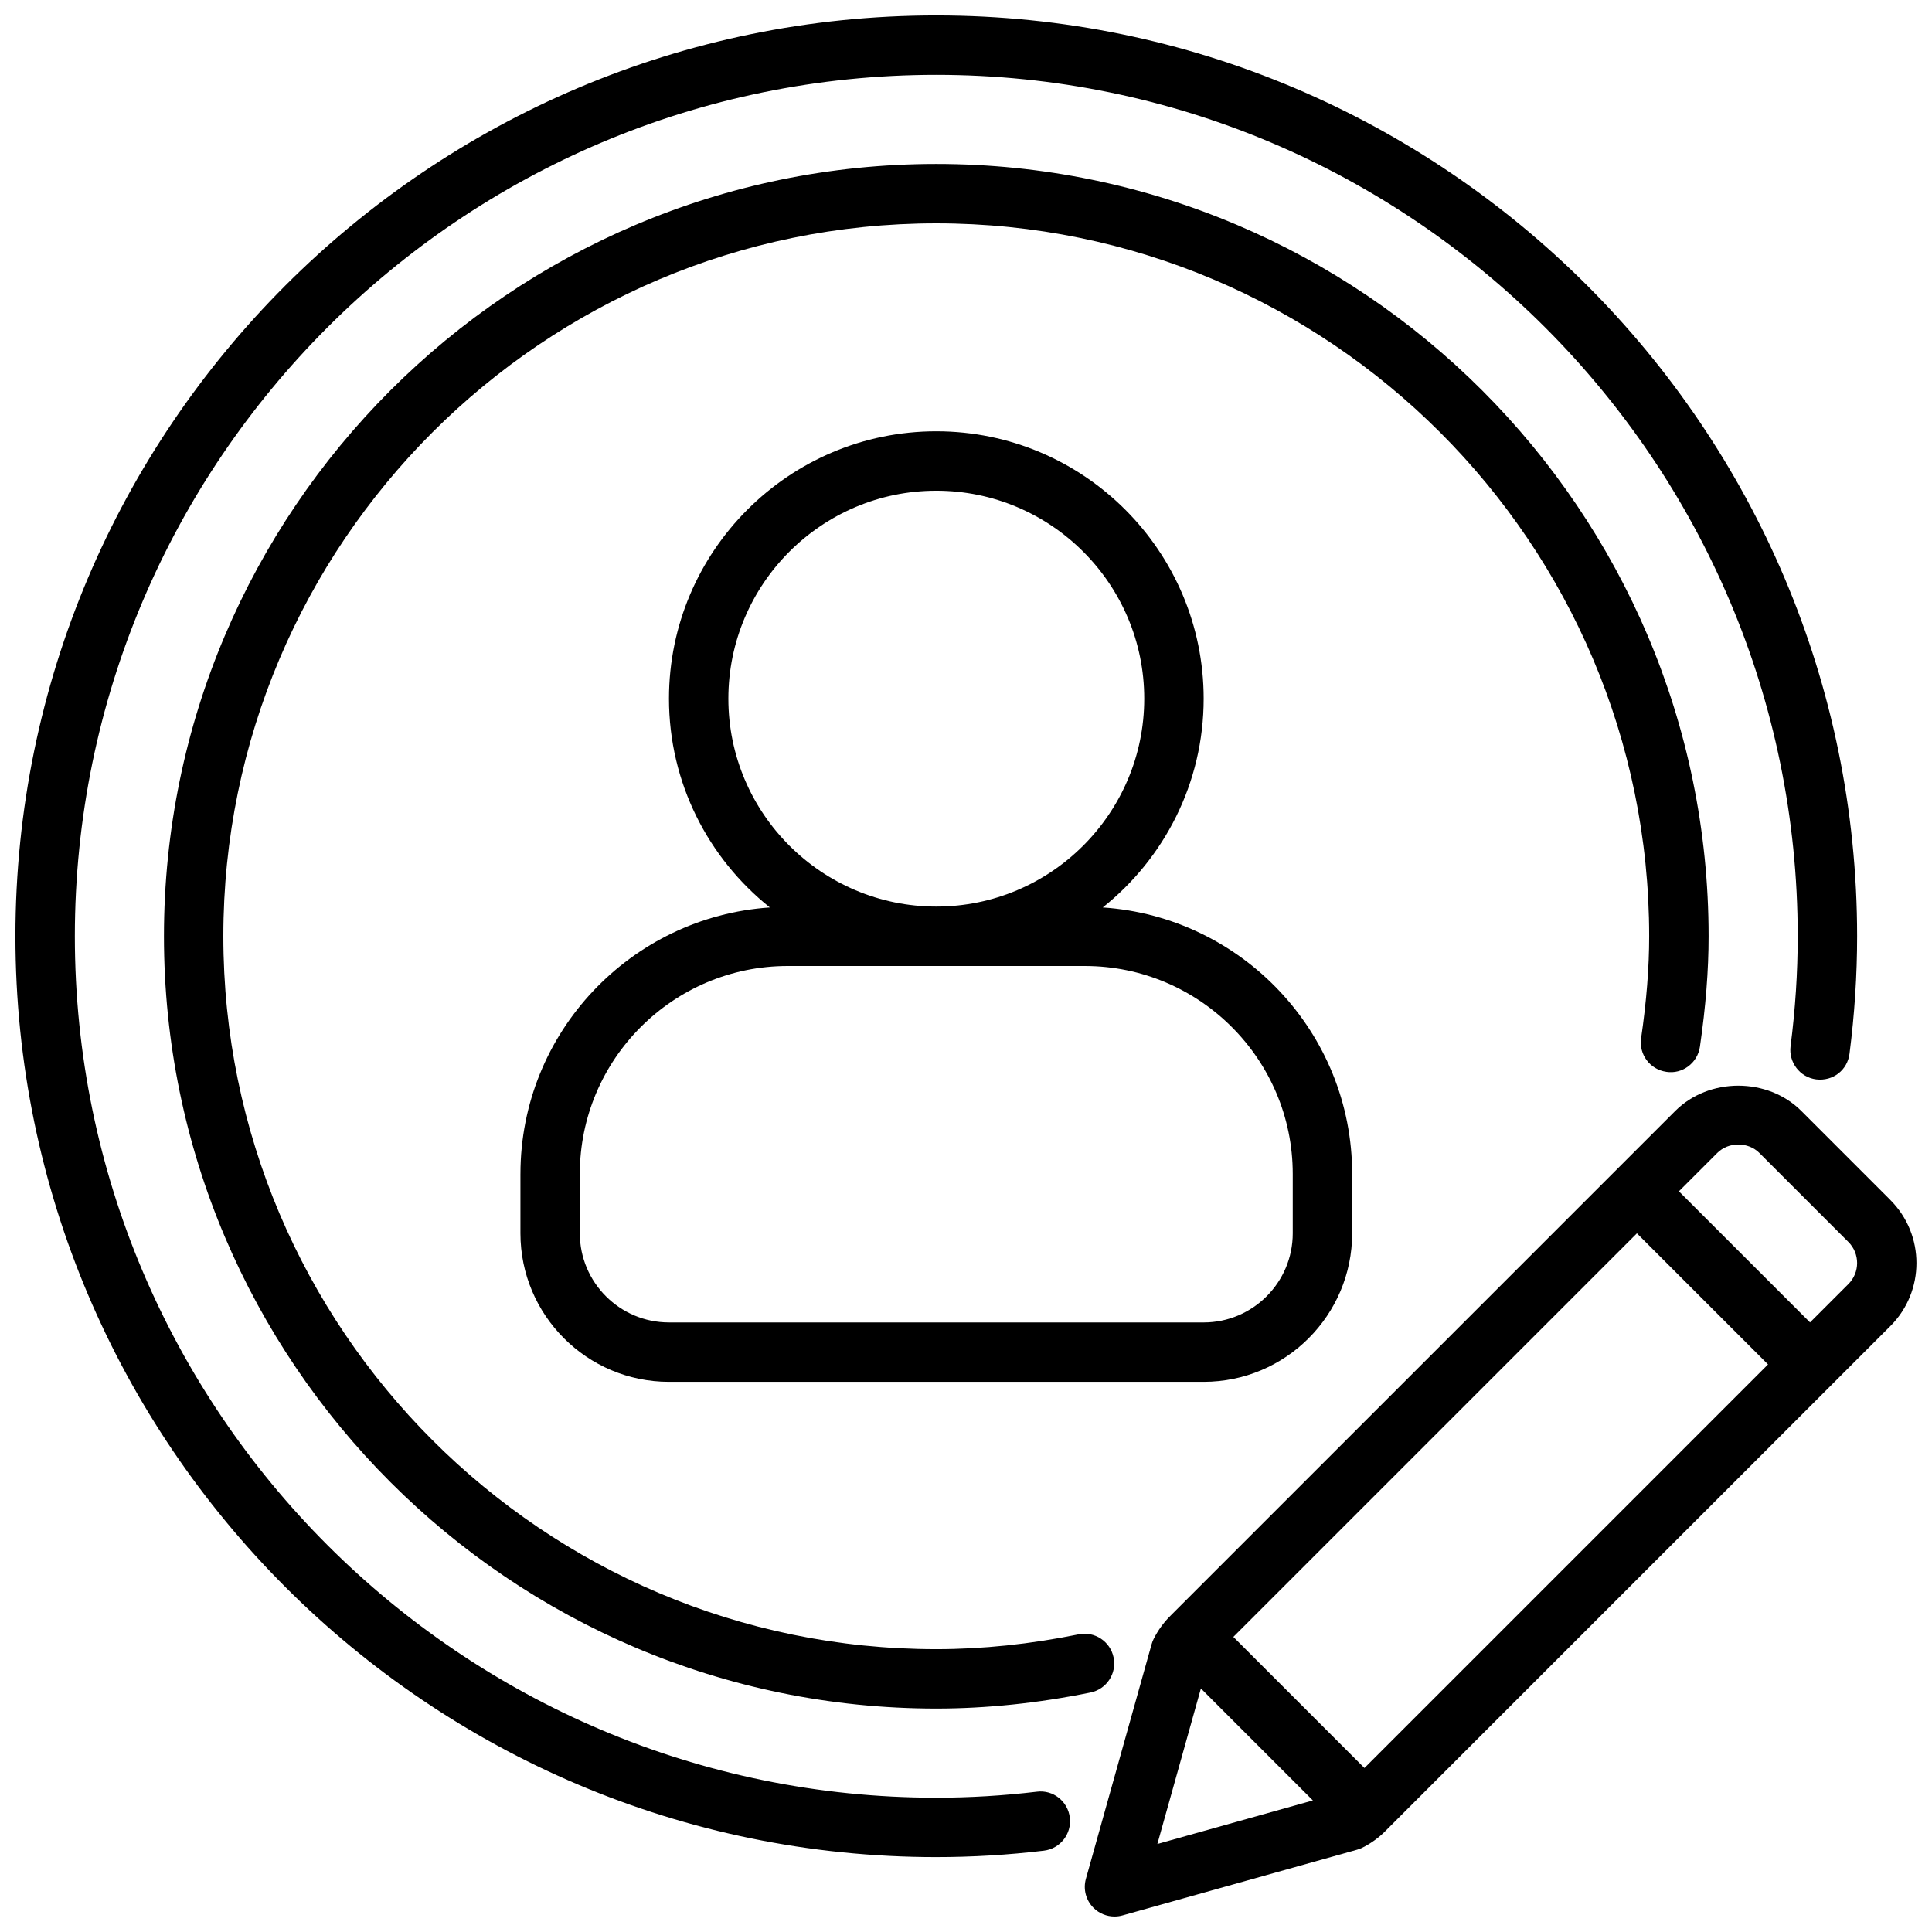 <?xml version="1.0" encoding="UTF-8"?>
<!-- Uploaded to: ICON Repo, www.svgrepo.com, Generator: ICON Repo Mixer Tools -->
<svg width="800px" height="800px" version="1.1" viewBox="144 144 512 512" xmlns="http://www.w3.org/2000/svg">
 <defs>
  <clipPath id="b">
   <path d="m431 431h220.9v220.9h-220.9z"/>
  </clipPath>
  <clipPath id="a">
   <path d="m148.09 148.09h488.91v488.91h-488.91z"/>
  </clipPath>
 </defs>
 <g clip-path="url(#b)">
  <path d="m644.98 462.02-23.617-23.617c-8.918-8.918-24.473-8.918-33.395 0l-133.81 133.81c-1.793 1.777-3.281 3.84-4.434 6.133-0.227 0.457-0.41 0.922-0.543 1.418l-17.406 62.148c-0.77 2.738 0 5.676 2.016 7.691 1.492 1.488 3.5 2.297 5.562 2.297 0.707 0 1.426-0.094 2.125-0.293l62.148-17.406c0.496-0.141 0.961-0.316 1.418-0.543 2.289-1.148 4.359-2.644 6.117-4.426l133.82-133.82c9.203-9.207 9.203-24.176-0.008-33.387zm-182.73 129.44 29.676 29.676-41.211 11.539zm43.344 21.082-34.746-34.746 106.95-106.95 34.746 34.746zm128.26-128.26-10.176 10.176-34.75-34.746 10.18-10.18c2.984-2.969 8.148-2.969 11.133 0l23.617 23.617c3.066 3.07 3.066 8.062-0.004 11.133z"/>
 </g>
 <path d="m281.92 455.1v15.742c0 21.703 17.656 39.359 39.359 39.359h141.7c21.703 0 39.359-17.656 39.359-39.359v-15.742c0-37.465-29.246-68.141-66.094-70.613 16.266-12.988 26.738-32.941 26.738-55.34 0-39.07-31.781-70.848-70.848-70.848-39.07 0-70.848 31.781-70.848 70.848 0 22.395 10.469 42.352 26.734 55.34-36.852 2.473-66.098 33.152-66.098 70.613zm55.105-125.95c0-30.379 24.727-55.105 55.105-55.105s55.105 24.727 55.105 55.105c0 30.379-24.727 55.105-55.105 55.105s-55.105-24.727-55.105-55.105zm15.742 70.852h78.719c30.379 0 55.105 24.727 55.105 55.105v15.742c0 13.02-10.598 23.617-23.617 23.617l-141.7-0.004c-13.02 0-23.617-10.598-23.617-23.617v-15.742c0.004-30.379 24.727-55.102 55.105-55.102z"/>
 <path d="m585.58 428.05c4.289 0.676 8.297-2.356 8.918-6.66 1.543-10.645 2.301-20.215 2.301-29.27 0-112.86-91.812-204.67-204.68-204.67-112.86 0-204.67 91.812-204.67 204.67s91.812 204.67 204.67 204.67c13.281 0 27.031-1.434 40.855-4.25 4.266-0.867 7.016-5.023 6.141-9.281-0.859-4.266-5.039-7.023-9.281-6.141-12.797 2.609-25.488 3.93-37.715 3.93-104.17 0-188.93-84.758-188.93-188.93 0-104.17 84.758-188.93 188.93-188.93 104.17 0 188.93 84.758 188.93 188.93 0 8.289-0.699 17.129-2.133 27.016-0.629 4.305 2.356 8.289 6.66 8.91z"/>
 <g clip-path="url(#a)">
  <path d="m418.78 618.82c-8.871 1.055-17.84 1.59-26.656 1.59-125.87 0-228.29-102.41-228.29-228.29 0-125.87 102.42-228.29 228.29-228.29 125.88 0 228.29 102.41 228.29 228.29 0 9.574-0.637 19.375-1.891 29.117-0.551 4.312 2.496 8.266 6.801 8.816 4.481 0.527 8.266-2.496 8.816-6.801 1.34-10.414 2.019-20.891 2.019-31.133 0-134.56-109.47-244.03-244.04-244.03-134.56 0-244.03 109.47-244.03 244.03s109.47 244.03 244.03 244.03c9.43 0 19.027-0.566 28.512-1.699 4.32-0.512 7.398-4.434 6.887-8.746-0.508-4.312-4.391-7.445-8.742-6.887z"/>
 </g>
</svg>